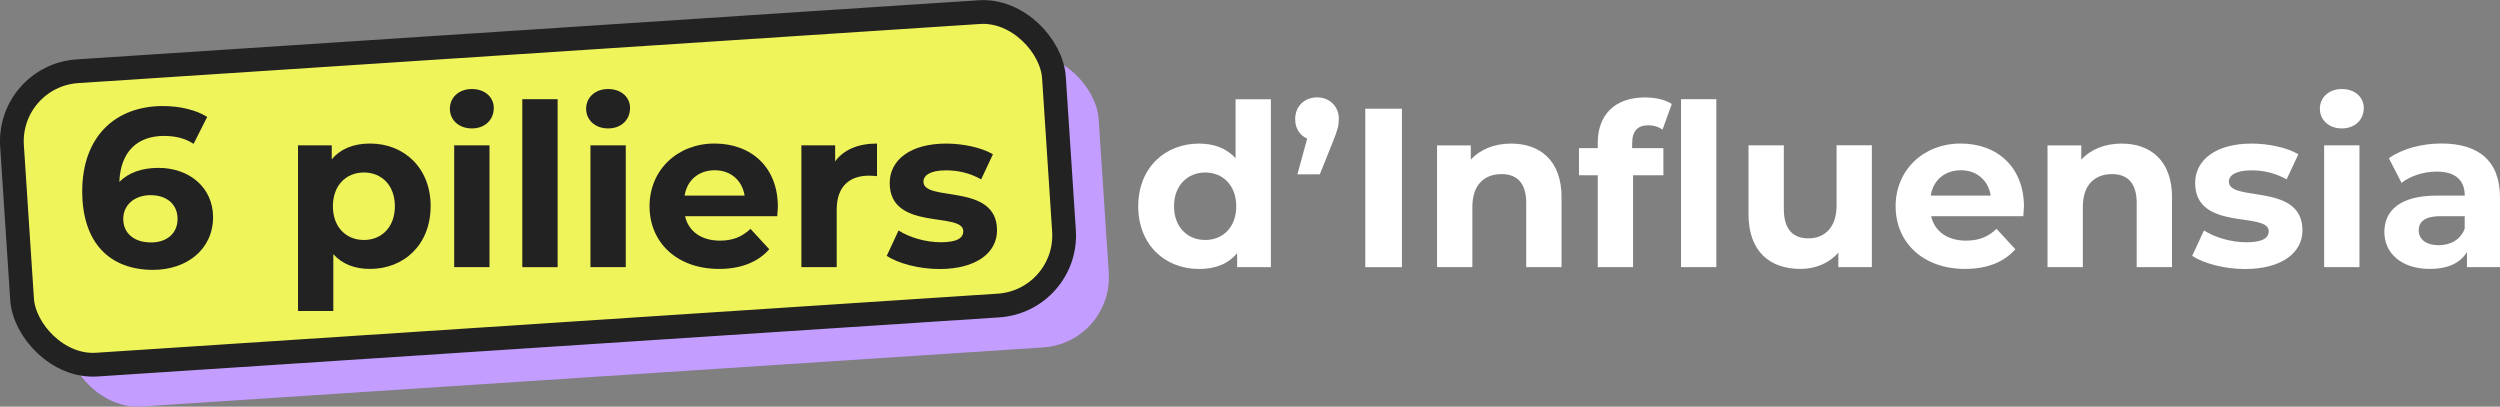 <svg xmlns="http://www.w3.org/2000/svg" id="Calque_2" data-name="Calque 2" viewBox="0 0 525.99 85.56"><rect x="0" y="0" width="525.99" height="85.56" fill="#808080" stroke="none"/><defs><style> .cls-1 { fill: #fff; } .cls-2 { fill: #c39dff; } .cls-3 { fill: #222; } .cls-4 { fill: #f0f45b; stroke: #222; stroke-miterlimit: 4; stroke-width: 5px; } </style></defs><g id="Layer_1" data-name="Layer 1"><rect class="cls-2" x="12.77" y="17.51" width="219.69" height="61.86" rx="14.77" ry="14.77" transform="translate(-2.91 8.13) rotate(-3.75)"></rect><rect class="cls-4" x="3.35" y="8.69" width="219.69" height="61.86" rx="14.77" ry="14.77" transform="translate(-2.35 7.5) rotate(-3.75)"></rect><g><path class="cls-3" d="M44.83,45.68c0,6.81-5.57,11.1-12.62,11.1-9.19,0-14.91-5.76-14.91-16.52,0-11.52,6.95-17.95,17-17.95,3.52,0,6.95.81,9.29,2.29l-2.86,5.67c-1.86-1.24-4-1.67-6.24-1.67-5.57,0-9.14,3.29-9.38,9.67,1.95-1.95,4.76-2.95,8.24-2.95,6.43,0,11.48,4.1,11.48,10.38ZM37.36,46.06c0-3.05-2.24-5-5.67-5s-5.76,2.1-5.76,5,2.14,4.95,5.86,4.95c3.29,0,5.57-1.9,5.57-4.95Z"></path><path class="cls-3" d="M90.6,43.39c0,8.05-5.57,13.19-12.76,13.19-3.19,0-5.81-1-7.71-3.1v11.95h-7.43V30.58h7.1v2.95c1.86-2.24,4.62-3.33,8.05-3.33,7.19,0,12.76,5.14,12.76,13.19ZM83.08,43.39c0-4.43-2.81-7.1-6.52-7.1s-6.52,2.67-6.52,7.1,2.81,7.1,6.52,7.1,6.52-2.67,6.52-7.1Z"></path><path class="cls-3" d="M94.65,22.87c0-2.33,1.86-4.14,4.62-4.14s4.62,1.71,4.62,4c0,2.48-1.86,4.29-4.62,4.29s-4.62-1.81-4.62-4.14ZM95.56,30.58h7.43v25.62h-7.43v-25.62Z"></path><path class="cls-3" d="M109.89,20.87h7.43v35.34h-7.43V20.87Z"></path><path class="cls-3" d="M123.32,22.87c0-2.33,1.86-4.14,4.62-4.14s4.62,1.71,4.62,4c0,2.48-1.86,4.29-4.62,4.29s-4.62-1.81-4.62-4.14ZM124.23,30.58h7.43v25.62h-7.43v-25.62Z"></path><path class="cls-3" d="M163.52,45.49h-19.38c.71,3.19,3.43,5.14,7.33,5.14,2.71,0,4.67-.81,6.43-2.48l3.95,4.29c-2.38,2.71-5.95,4.14-10.57,4.14-8.86,0-14.62-5.57-14.62-13.19s5.86-13.19,13.67-13.19,13.33,5.05,13.33,13.29c0,.57-.1,1.38-.14,2ZM144.04,41.15h12.62c-.52-3.24-2.95-5.33-6.29-5.33s-5.81,2.05-6.33,5.33Z"></path><path class="cls-3" d="M184.52,30.2v6.86c-.62-.05-1.1-.1-1.67-.1-4.1,0-6.81,2.24-6.81,7.14v12.1h-7.43v-25.62h7.1v3.38c1.81-2.48,4.86-3.76,8.81-3.76Z"></path><path class="cls-3" d="M186.57,53.82l2.48-5.33c2.29,1.48,5.76,2.48,8.91,2.48,3.43,0,4.71-.91,4.71-2.33,0-4.19-15.48.1-15.48-10.14,0-4.86,4.38-8.29,11.86-8.29,3.52,0,7.43.81,9.86,2.24l-2.48,5.29c-2.52-1.43-5.05-1.9-7.38-1.9-3.33,0-4.76,1.05-4.76,2.38,0,4.38,15.48.14,15.48,10.24,0,4.76-4.43,8.14-12.1,8.14-4.33,0-8.71-1.19-11.1-2.76Z"></path><path class="cls-1" d="M267.39,20.87v35.34h-7.1v-2.95c-1.86,2.24-4.57,3.33-8,3.33-7.24,0-12.81-5.14-12.81-13.19s5.57-13.19,12.81-13.19c3.14,0,5.81,1,7.67,3.1v-12.43h7.43ZM260.1,43.39c0-4.43-2.86-7.1-6.52-7.1s-6.57,2.67-6.57,7.1,2.86,7.1,6.57,7.1,6.52-2.67,6.52-7.1Z"></path><path class="cls-1" d="M281.68,25.06c0,1.24-.19,2.14-1.24,4.76l-2.76,6.86h-4.71l2.05-7.52c-1.52-.67-2.52-2.1-2.52-4.1,0-2.76,2-4.57,4.62-4.57s4.57,1.86,4.57,4.57Z"></path><path class="cls-1" d="M287.25,22.87h7.71v33.34h-7.71V22.87Z"></path><path class="cls-1" d="M328.54,41.53v14.67h-7.43v-13.52c0-4.14-1.91-6.05-5.19-6.05-3.57,0-6.14,2.19-6.14,6.91v12.67h-7.43v-25.62h7.1v3c2-2.19,5-3.38,8.48-3.38,6.05,0,10.62,3.52,10.62,11.33Z"></path><path class="cls-1" d="M343.4,30.06v1.1h6.57v5.71h-6.38v19.33h-7.43v-19.33h-3.95v-5.71h3.95v-1.14c0-5.76,3.52-9.52,9.91-9.52,2.1,0,4.29.43,5.67,1.38l-1.95,5.38c-.81-.57-1.86-.9-3-.9-2.19,0-3.38,1.19-3.38,3.71ZM361.11,20.87v35.34h-7.43V20.87h7.43Z"></path><path class="cls-1" d="M393.83,30.58v25.62h-7.05v-3.05c-1.95,2.24-4.81,3.43-7.95,3.43-6.43,0-10.95-3.62-10.95-11.52v-14.48h7.43v13.38c0,4.29,1.9,6.19,5.19,6.19s5.91-2.19,5.91-6.91v-12.67h7.43Z"></path><path class="cls-1" d="M425.69,45.49h-19.38c.71,3.19,3.43,5.14,7.33,5.14,2.71,0,4.67-.81,6.43-2.48l3.95,4.29c-2.38,2.71-5.95,4.14-10.57,4.14-8.86,0-14.62-5.57-14.62-13.19s5.86-13.19,13.67-13.19,13.33,5.05,13.33,13.29c0,.57-.1,1.38-.14,2ZM406.22,41.15h12.62c-.52-3.24-2.95-5.33-6.29-5.33s-5.81,2.05-6.33,5.33Z"></path><path class="cls-1" d="M456.98,41.53v14.67h-7.43v-13.52c0-4.14-1.91-6.05-5.19-6.05-3.57,0-6.14,2.19-6.14,6.91v12.67h-7.43v-25.62h7.1v3c2-2.19,5-3.38,8.48-3.38,6.05,0,10.62,3.52,10.62,11.33Z"></path><path class="cls-1" d="M461.23,53.82l2.48-5.33c2.29,1.48,5.76,2.48,8.91,2.48,3.43,0,4.71-.91,4.71-2.33,0-4.19-15.48.1-15.48-10.14,0-4.86,4.38-8.29,11.86-8.29,3.52,0,7.43.81,9.86,2.24l-2.48,5.29c-2.52-1.43-5.05-1.9-7.38-1.9-3.33,0-4.76,1.05-4.76,2.38,0,4.38,15.48.14,15.48,10.24,0,4.76-4.43,8.14-12.1,8.14-4.33,0-8.71-1.19-11.1-2.76Z"></path><path class="cls-1" d="M488.09,22.87c0-2.33,1.86-4.14,4.62-4.14s4.62,1.71,4.62,4c0,2.48-1.86,4.29-4.62,4.29s-4.62-1.81-4.62-4.14ZM488.99,30.58h7.43v25.62h-7.43v-25.62Z"></path><path class="cls-1" d="M525.99,41.58v14.62h-6.95v-3.19c-1.38,2.33-4.05,3.57-7.81,3.57-6,0-9.57-3.33-9.57-7.76s3.19-7.67,11-7.67h5.91c0-3.19-1.9-5.05-5.91-5.05-2.71,0-5.52.9-7.38,2.38l-2.67-5.19c2.81-2,6.95-3.1,11.05-3.1,7.81,0,12.33,3.62,12.33,11.38ZM518.56,48.11v-2.62h-5.1c-3.48,0-4.57,1.29-4.57,3,0,1.86,1.57,3.1,4.19,3.1,2.48,0,4.62-1.14,5.48-3.48Z"></path></g></g></svg>